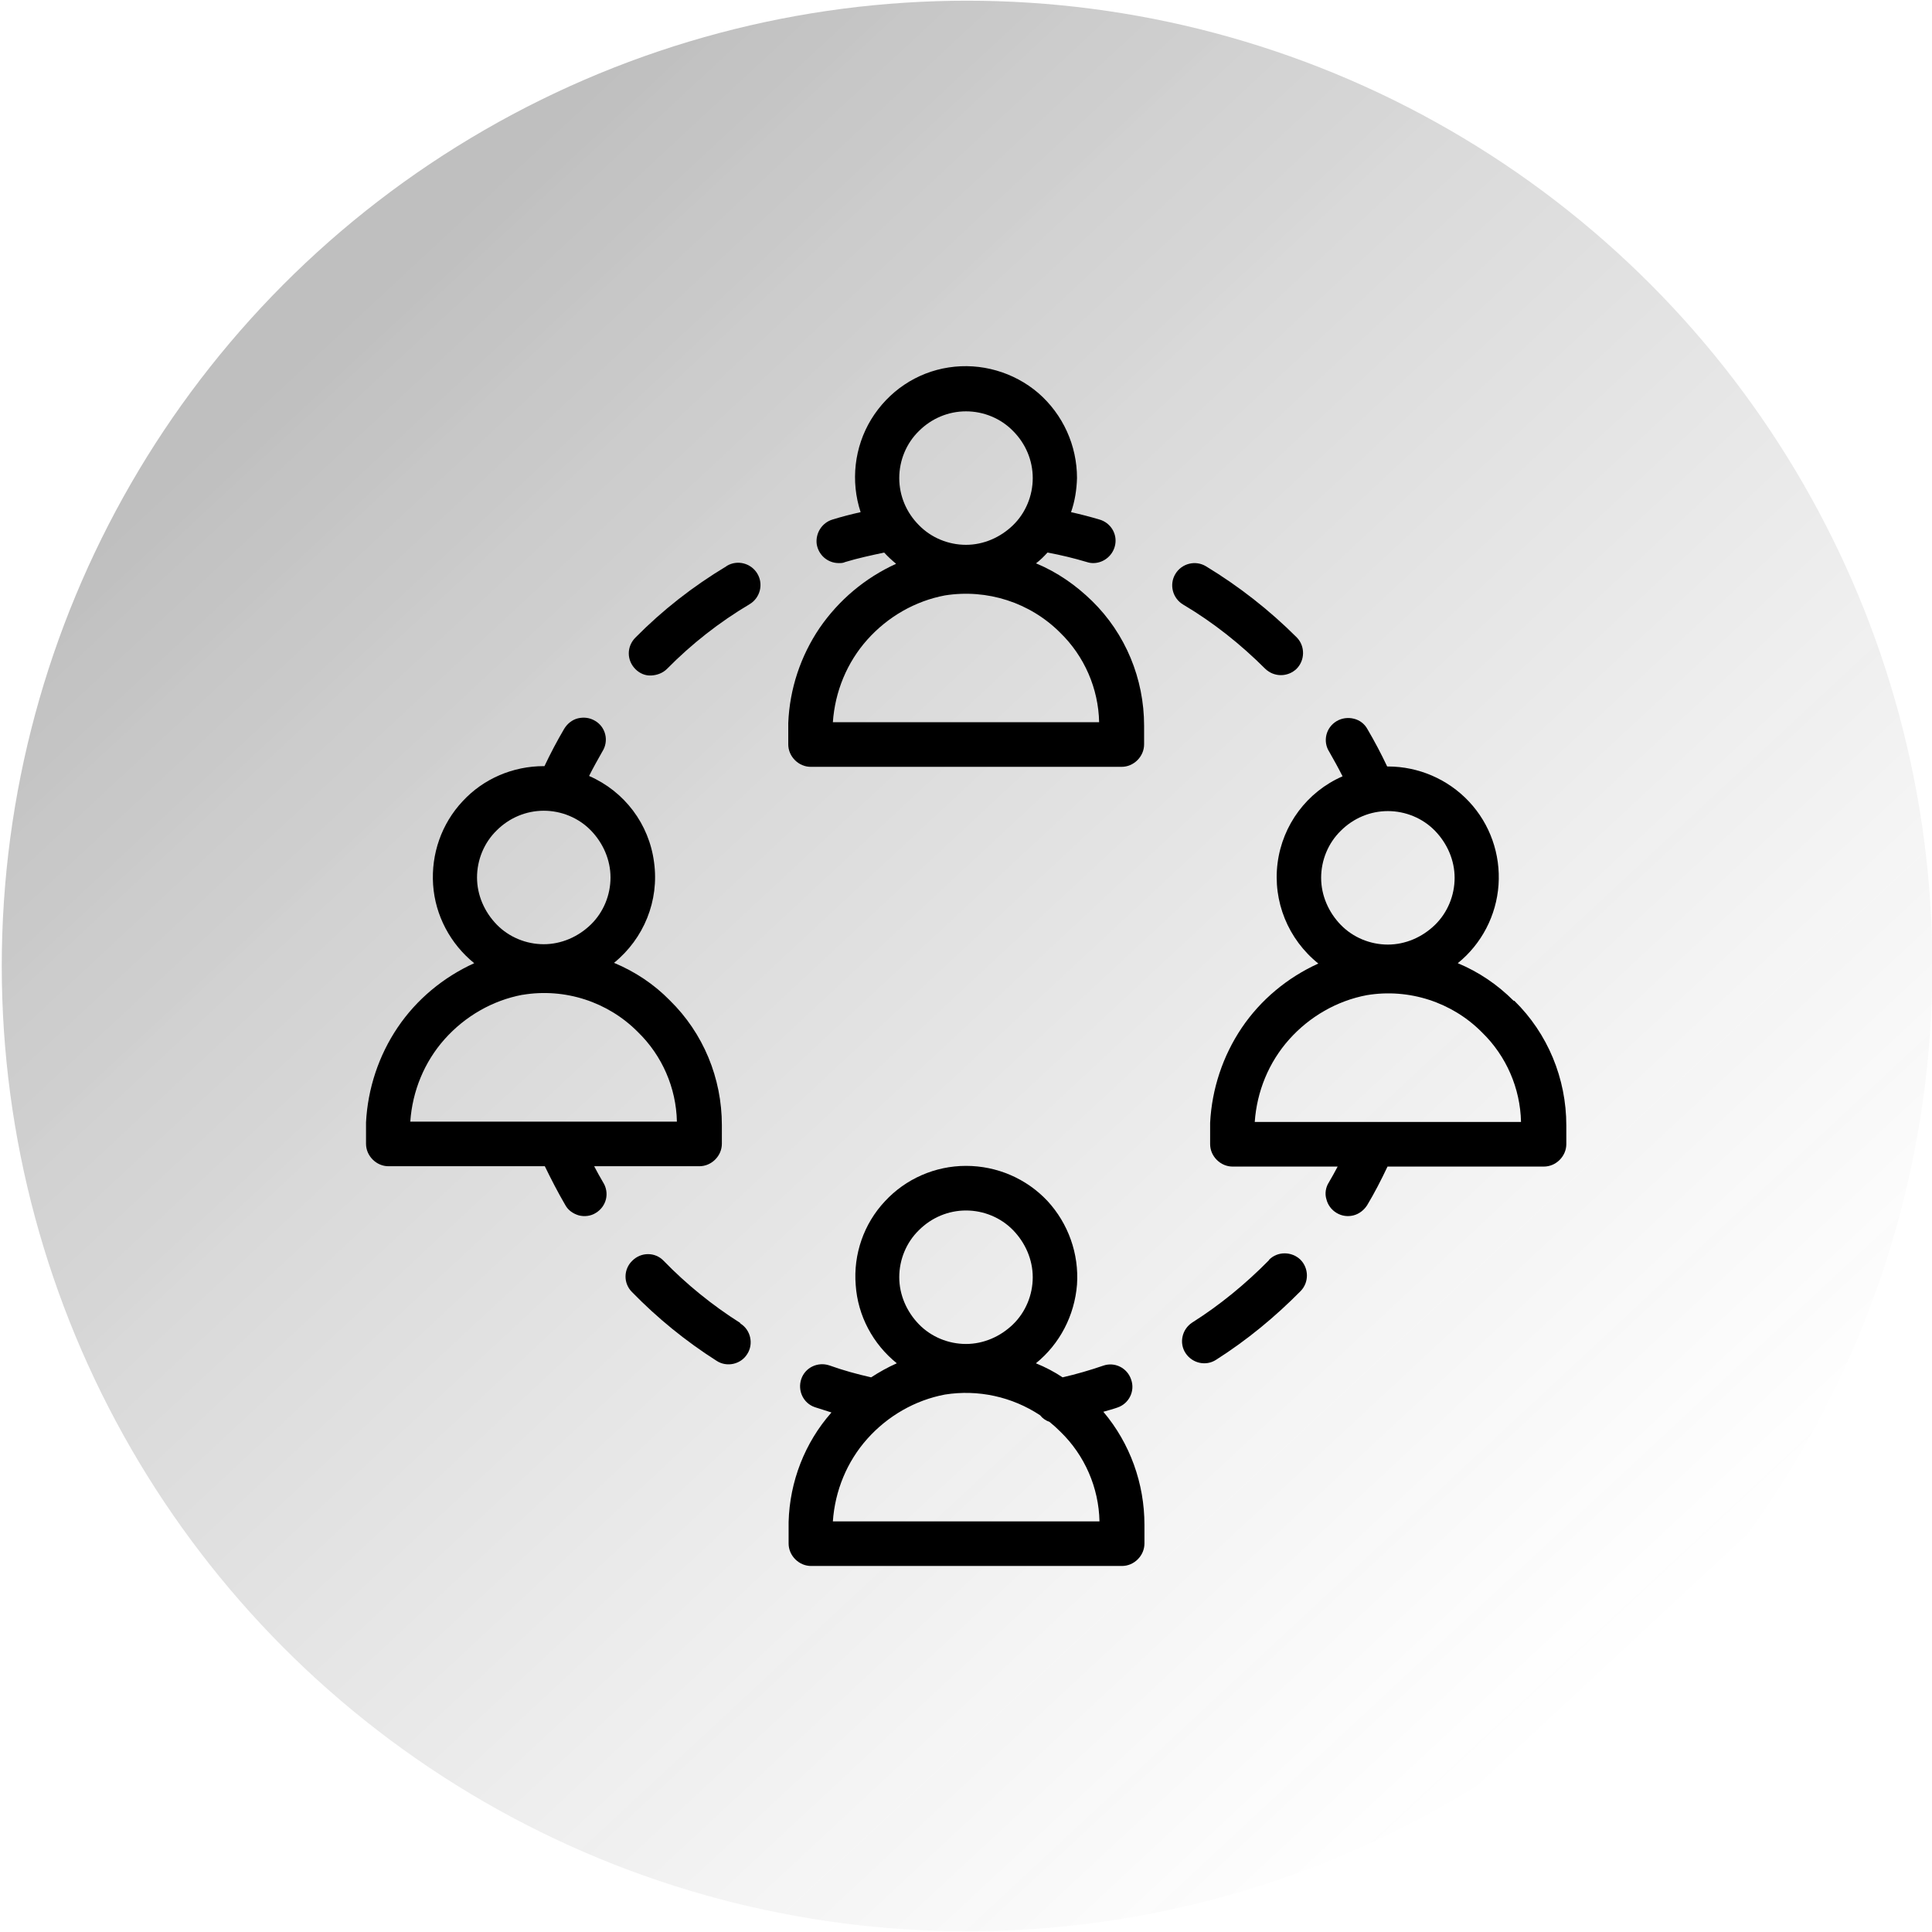 <?xml version="1.0" encoding="UTF-8"?>
<svg xmlns="http://www.w3.org/2000/svg" xmlns:xlink="http://www.w3.org/1999/xlink" id="Layer_1" viewBox="0 0 55 55">
  <defs>
    <style>.cls-1{fill:url(#linear-gradient);isolation:isolate;opacity:.25;}</style>
    <linearGradient id="linear-gradient" x1="3.17" y1="-14.88" x2="3.57" y2="-15.31" gradientTransform="translate(-278.5 -1345.46) scale(91 -91)" gradientUnits="userSpaceOnUse">
      <stop offset="0" stop-color="#000"></stop>
      <stop offset="1" stop-color="#545454" stop-opacity="0"></stop>
    </linearGradient>
  </defs>
  <circle id="Ellipse_6" class="cls-1" cx="27.53" cy="27.5" r="27.48"></circle>
  <g>
    <path d="m29.49,16.04c.12-.09.23-.2.33-.31.38.07.75.16,1.12.27.06.02.12.03.18.03.31,0,.58-.23.63-.54.05-.31-.14-.61-.45-.7-.27-.08-.54-.15-.81-.21.11-.31.16-.64.17-.97,0-.93-.4-1.81-1.1-2.42-.7-.6-1.64-.87-2.55-.73-.92.14-1.72.68-2.21,1.48-.48.79-.59,1.76-.3,2.64-.27.06-.54.13-.8.21-.3.09-.49.39-.45.7.05.31.31.54.63.54.06,0,.12,0,.18-.03.36-.11.74-.19,1.11-.27.11.12.22.22.34.32-.88.4-1.63,1.03-2.18,1.83-.54.8-.85,1.73-.89,2.7v.61c0,.17.07.33.19.45s.28.19.45.19h8.85c.17,0,.33-.07.45-.19s.19-.28.19-.45v-.53c0-1.34-.53-2.62-1.48-3.55-.46-.45-.99-.82-1.59-1.07h0Zm-1.99-4.33c.5,0,.99.2,1.34.56.36.36.56.84.56,1.34s-.2.99-.56,1.34-.84.56-1.34.56-.99-.2-1.34-.56c-.36-.36-.56-.84-.56-1.34,0-.5.2-.99.56-1.34.36-.36.84-.56,1.34-.56h0Zm-3.79,8.85c.06-.87.4-1.7.98-2.35s1.36-1.1,2.21-1.26c1.2-.19,2.42.2,3.28,1.06.69.67,1.09,1.59,1.11,2.55h-7.59Z"></path>
    <path d="m43.09,28.49c-.46-.46-.99-.82-1.59-1.07.68-.55,1.1-1.36,1.16-2.23.06-.87-.24-1.73-.84-2.37s-1.44-1-2.31-1c0,0-.01,0-.02,0-.17-.36-.36-.72-.56-1.06-.08-.15-.22-.26-.39-.3-.16-.04-.34-.02-.49.07-.15.09-.25.23-.29.39-.04.17-.01.34.08.48.13.23.26.46.38.7-1.01.44-1.71,1.38-1.85,2.47-.14,1.09.3,2.17,1.16,2.86-.88.4-1.64,1.03-2.18,1.83-.54.8-.85,1.74-.9,2.7v.61c0,.17.07.33.19.45s.28.19.45.19h2.99c-.08.15-.16.3-.25.45-.09.14-.12.32-.07.48.04.16.14.3.29.39s.32.11.48.07c.16-.04.3-.15.39-.29.21-.35.4-.72.58-1.1h4.45c.17,0,.33-.07.45-.19s.19-.28.19-.45v-.53c0-1.34-.53-2.62-1.48-3.55h0Zm-3.58-5.4c.5,0,.99.2,1.34.56s.56.84.56,1.34-.2.99-.56,1.34-.84.56-1.34.56-.99-.2-1.34-.56-.56-.84-.56-1.34c0-.5.2-.99.56-1.34.36-.36.84-.56,1.34-.56h0Zm-.41,8.85h-3.38c.06-.87.4-1.7.98-2.35s1.36-1.1,2.21-1.26c1.2-.2,2.43.2,3.28,1.06.69.67,1.09,1.59,1.11,2.55h-4.2Z"></path>
    <path d="m21.07,37.66c-.79-.5-1.53-1.1-2.18-1.77-.24-.25-.64-.25-.89,0-.25.24-.26.64-.01.89.72.74,1.53,1.4,2.41,1.96.29.19.69.1.87-.19.19-.29.1-.69-.19-.87h0Z"></path>
    <path d="m16.92,33.2h2.99c.17,0,.33-.07.45-.19s.19-.28.19-.45v-.53c0-1.34-.53-2.62-1.48-3.55-.45-.46-.99-.82-1.59-1.07.85-.69,1.29-1.77,1.14-2.86-.14-1.09-.84-2.02-1.85-2.46.12-.24.25-.47.38-.7.09-.14.12-.32.08-.48-.04-.17-.15-.31-.29-.39-.15-.09-.32-.11-.49-.07-.16.04-.3.15-.39.3-.2.34-.39.7-.56,1.06,0,0-.01,0-.02,0h0c-.88,0-1.72.36-2.31,1-.6.64-.9,1.5-.84,2.38.06.87.49,1.68,1.17,2.23-.88.4-1.64,1.03-2.18,1.83-.54.8-.85,1.74-.9,2.7v.61c0,.17.07.33.19.45s.28.19.45.19h4.45c.18.37.37.74.58,1.1.08.15.22.25.39.3.16.04.34.02.48-.07.15-.09.25-.23.29-.39.04-.16.01-.34-.08-.48-.09-.15-.17-.3-.25-.45h0Zm-1.44-10.12c.5,0,.99.2,1.34.56s.56.84.56,1.34-.2.99-.56,1.34-.84.56-1.34.56-.99-.2-1.34-.56-.56-.84-.56-1.34c0-.5.2-.99.56-1.34.36-.36.84-.56,1.34-.56h0Zm-.6,5.24c1.2-.2,2.43.2,3.28,1.06.69.67,1.09,1.59,1.11,2.55h-7.59c.06-.87.4-1.7.98-2.35s1.36-1.1,2.21-1.26h0Z"></path>
    <path d="m20.68,16.12c-.95.57-1.82,1.25-2.59,2.03-.12.12-.19.28-.19.45,0,.17.07.33.19.45.12.12.28.19.45.18s.33-.07.45-.19c.7-.71,1.49-1.33,2.35-1.84.3-.18.4-.57.22-.87-.18-.3-.57-.4-.87-.22h0Z"></path>
    <path d="m31.81,40.07c.33-.11.51-.47.39-.8-.11-.33-.47-.51-.8-.39-.38.13-.76.24-1.15.33-.24-.16-.49-.29-.76-.4.68-.55,1.1-1.36,1.17-2.24.06-.88-.25-1.74-.84-2.38-.6-.64-1.44-1-2.32-1-.88,0-1.72.37-2.31,1.01-.6.64-.9,1.51-.83,2.38.06.88.49,1.68,1.17,2.23-.25.11-.5.25-.73.4-.4-.09-.8-.2-1.19-.34-.33-.11-.69.06-.8.39-.11.33.06.69.39.8.16.05.32.1.47.15-.76.86-1.19,1.97-1.22,3.12v.61c0,.17.07.33.19.45s.28.19.45.19h8.85c.17,0,.33-.07.45-.19s.19-.28.19-.45v-.53c0-1.18-.41-2.32-1.17-3.22.14-.04.29-.08.43-.13h0Zm-4.31-5.61c.5,0,.99.2,1.34.56s.56.84.56,1.34-.2.99-.56,1.34-.84.56-1.34.56-.99-.2-1.34-.56-.56-.84-.56-1.34c0-.5.2-.99.56-1.34.36-.36.84-.56,1.34-.56h0Zm-3.79,8.85c.06-.87.4-1.7.98-2.35s1.36-1.1,2.21-1.26c.94-.15,1.91.06,2.71.59.07.09.16.15.27.19.11.09.21.18.31.28.69.67,1.09,1.59,1.11,2.55h-7.59Z"></path>
    <path d="m36.12,35.88c-.66.67-1.39,1.27-2.18,1.77-.29.19-.38.58-.19.87.19.29.58.38.87.19.88-.56,1.68-1.22,2.41-1.96.24-.25.23-.65-.01-.89-.25-.24-.65-.24-.89,0h0Z"></path>
    <path d="m36.02,19.04c.25.24.64.24.89,0,.24-.24.25-.64.01-.89-.78-.78-1.65-1.46-2.59-2.03-.3-.18-.69-.08-.87.22-.18.3-.08.69.22.87.86.51,1.64,1.13,2.35,1.84h0Z"></path>
  </g>
</svg>
